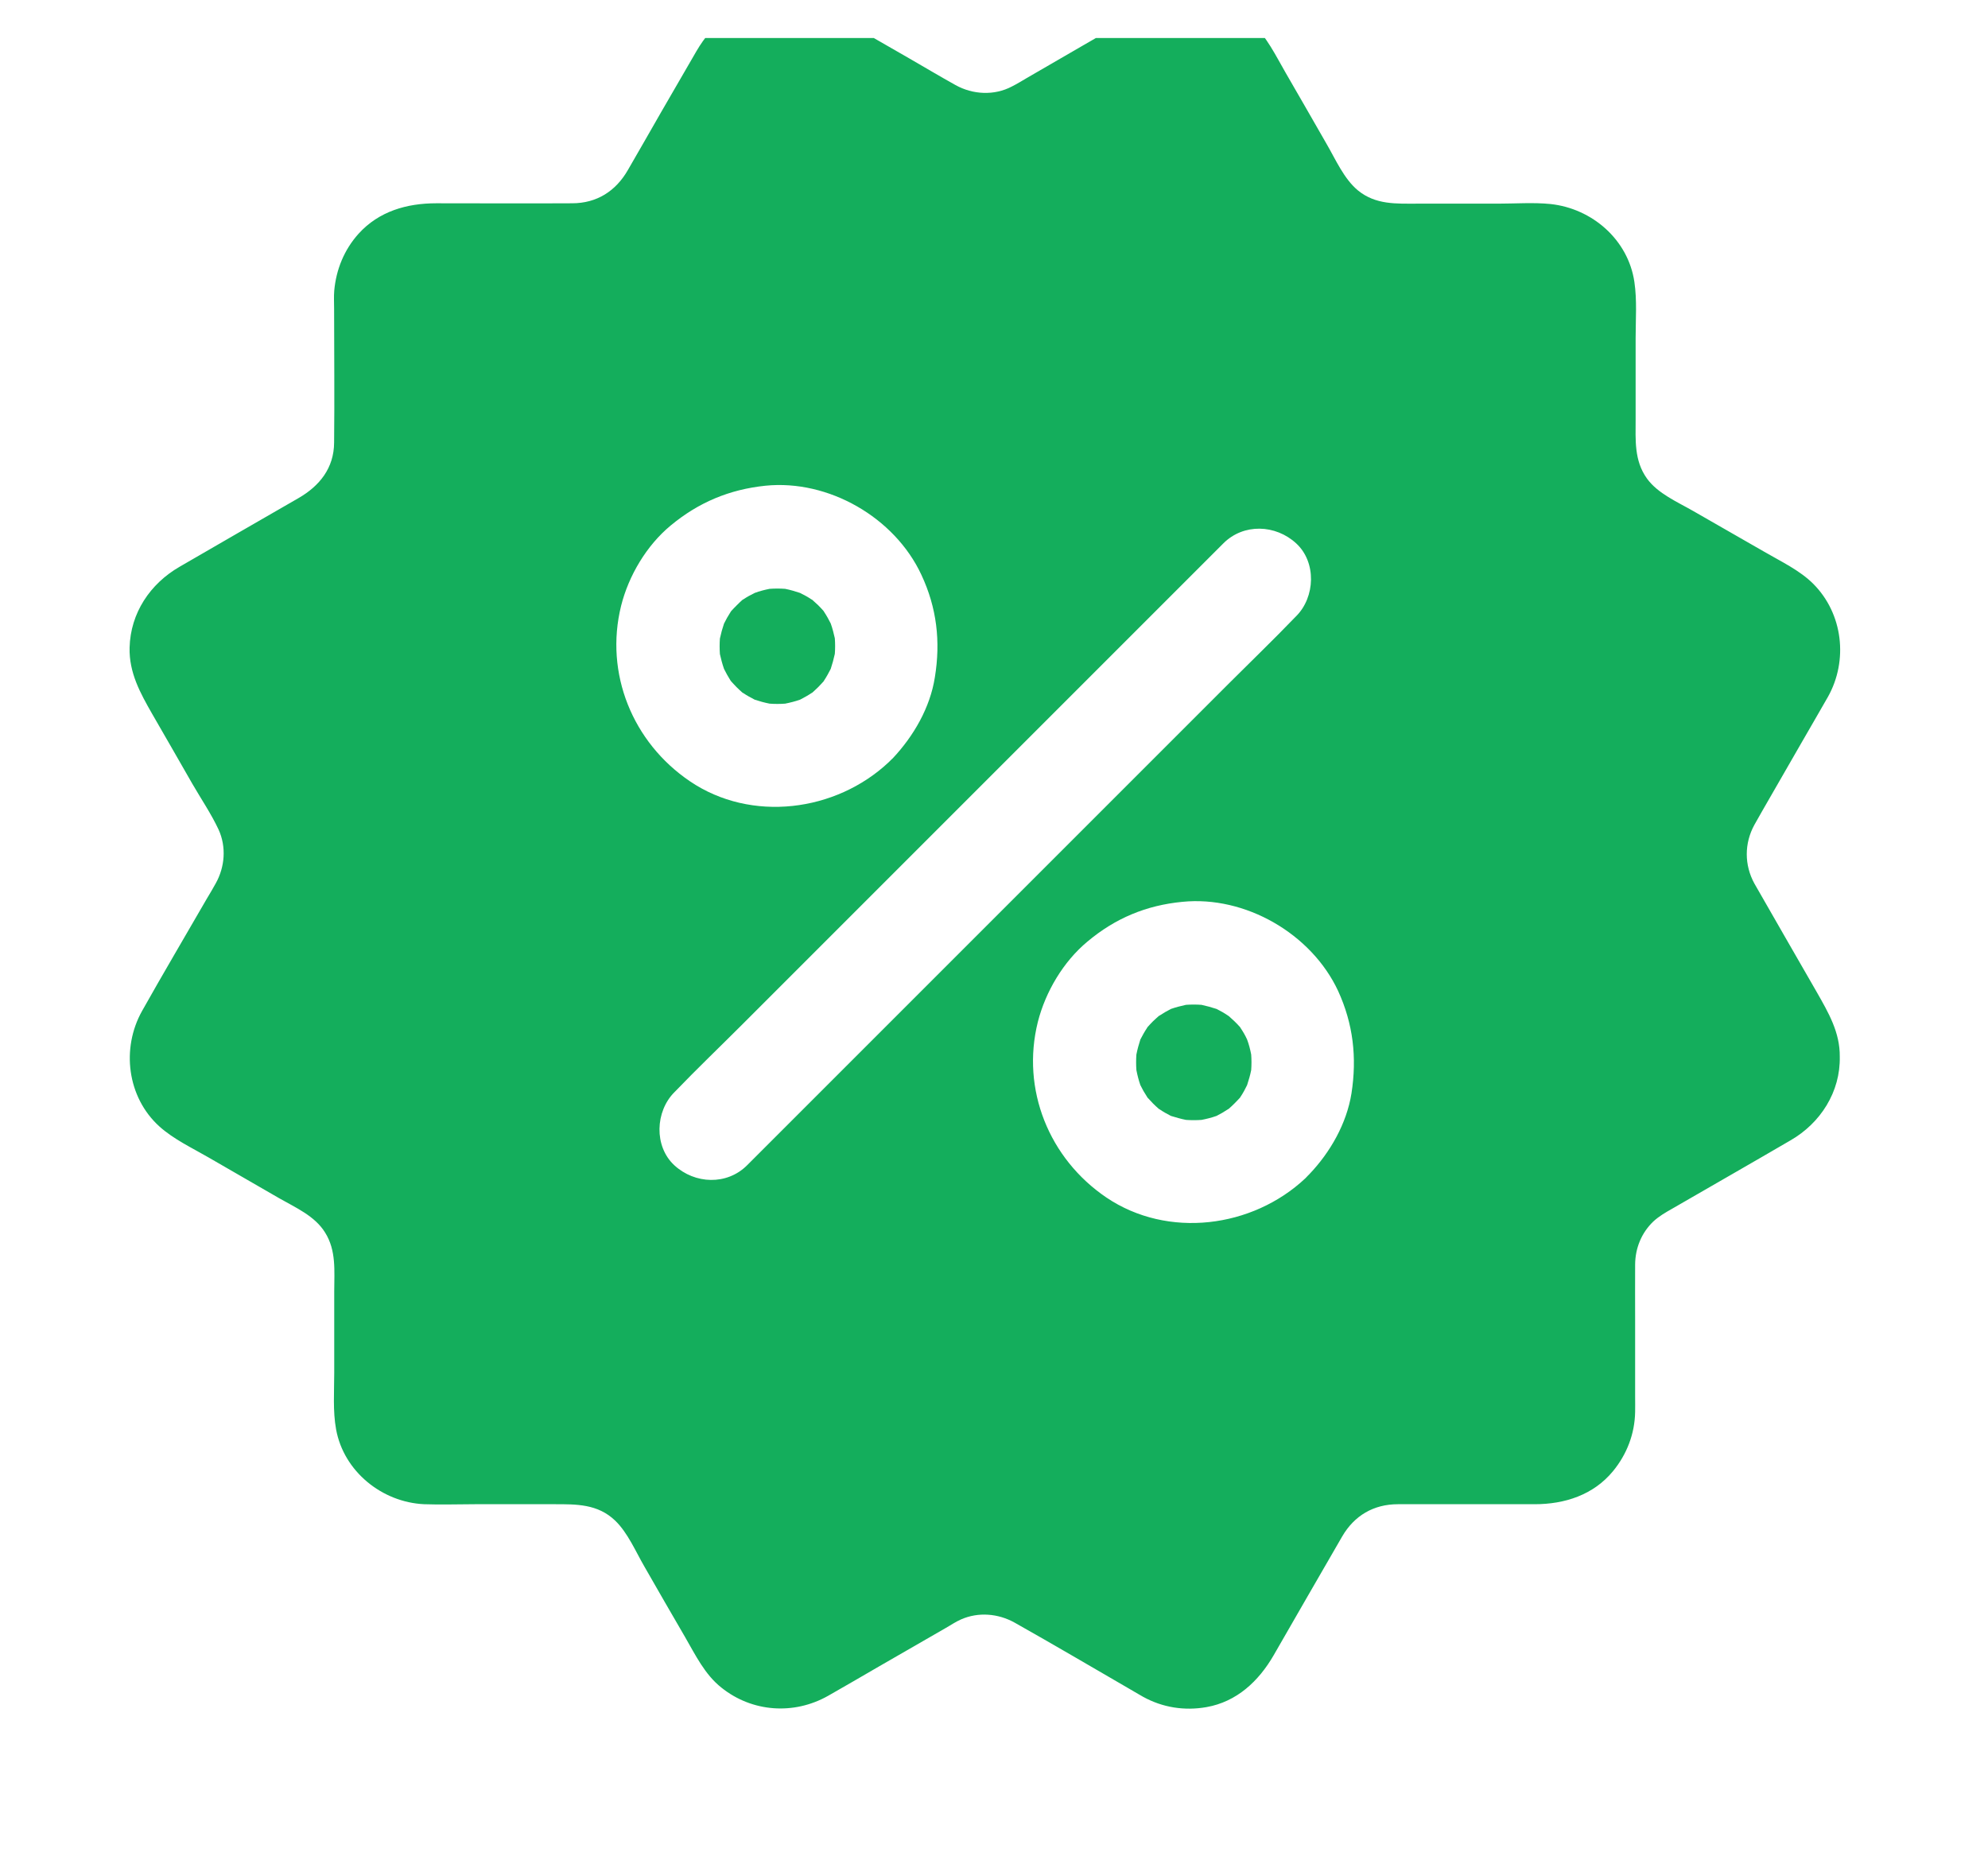 <svg xmlns="http://www.w3.org/2000/svg" fill="none" viewBox="0 0 16 15" height="15" width="16">
<g clip-path="url(#clip0_3278_4271)">
<path fill="#14AE5C" d="M14.621 7.983C14.454 7.693 14.287 7.403 14.12 7.111C14.038 6.962 14.038 6.787 14.12 6.638C14.142 6.599 14.163 6.562 14.184 6.525C14.288 6.343 14.393 6.163 14.497 5.981C14.568 5.857 14.641 5.733 14.712 5.608C14.876 5.315 14.833 4.939 14.594 4.699C14.484 4.589 14.332 4.518 14.2 4.441L13.628 4.113C13.501 4.04 13.342 3.972 13.255 3.851C13.151 3.706 13.164 3.541 13.164 3.375V2.722C13.164 2.572 13.176 2.417 13.154 2.269C13.104 1.929 12.814 1.678 12.479 1.642C12.341 1.628 12.195 1.639 12.056 1.639H11.408C11.238 1.639 11.073 1.649 10.931 1.534C10.817 1.441 10.749 1.282 10.676 1.157C10.567 0.966 10.457 0.776 10.348 0.587C10.268 0.449 10.195 0.294 10.075 0.187C9.829 -0.031 9.476 -0.065 9.191 0.094C8.88 0.269 8.571 0.451 8.262 0.629C8.223 0.652 8.184 0.676 8.144 0.696C8.002 0.771 7.83 0.762 7.691 0.685C7.565 0.615 7.443 0.542 7.318 0.47C7.136 0.366 6.955 0.261 6.773 0.156C6.592 0.052 6.412 -0.031 6.195 -0.004C5.932 0.029 5.736 0.187 5.605 0.412C5.511 0.574 5.417 0.737 5.323 0.899C5.234 1.056 5.143 1.212 5.053 1.369C4.956 1.538 4.803 1.636 4.605 1.636C4.241 1.638 3.877 1.636 3.511 1.636C3.275 1.636 3.049 1.7 2.885 1.882C2.77 2.01 2.705 2.17 2.69 2.34C2.686 2.387 2.689 2.436 2.689 2.483C2.689 2.843 2.693 3.203 2.689 3.562C2.688 3.767 2.572 3.911 2.402 4.009C2.238 4.103 2.075 4.198 1.911 4.292L1.446 4.561C1.208 4.698 1.05 4.934 1.043 5.212C1.038 5.414 1.129 5.578 1.225 5.746C1.333 5.932 1.44 6.12 1.548 6.308C1.618 6.429 1.7 6.55 1.759 6.676C1.823 6.816 1.81 6.978 1.736 7.11C1.713 7.151 1.689 7.193 1.665 7.232C1.491 7.534 1.313 7.834 1.143 8.137C0.975 8.437 1.023 8.83 1.282 9.065C1.396 9.168 1.545 9.238 1.678 9.315C1.868 9.424 2.057 9.534 2.248 9.644C2.379 9.719 2.534 9.786 2.616 9.919C2.708 10.065 2.69 10.23 2.69 10.393V11.049C2.69 11.198 2.678 11.356 2.705 11.504C2.767 11.843 3.075 12.09 3.413 12.106C3.55 12.111 3.686 12.106 3.823 12.106H4.46C4.639 12.106 4.81 12.103 4.951 12.238C5.053 12.336 5.117 12.489 5.187 12.609C5.295 12.797 5.403 12.986 5.513 13.174C5.597 13.319 5.672 13.476 5.806 13.582C6.053 13.78 6.389 13.804 6.665 13.648C6.801 13.571 6.937 13.491 7.072 13.413L7.605 13.106C7.648 13.082 7.689 13.053 7.735 13.033C7.874 12.972 8.033 12.985 8.166 13.059C8.477 13.234 8.786 13.416 9.095 13.595C9.13 13.615 9.164 13.636 9.2 13.656C9.358 13.743 9.534 13.77 9.71 13.739C9.954 13.696 10.13 13.53 10.25 13.323C10.433 13.005 10.617 12.685 10.802 12.366C10.9 12.197 11.056 12.106 11.251 12.106H12.352C12.592 12.106 12.824 12.032 12.982 11.84C13.093 11.705 13.157 11.54 13.16 11.363C13.161 11.323 13.16 11.282 13.16 11.242V10.621C13.16 10.473 13.159 10.325 13.16 10.177C13.161 10.045 13.211 9.922 13.306 9.831C13.351 9.789 13.403 9.759 13.456 9.729C13.774 9.545 14.093 9.363 14.41 9.178C14.652 9.039 14.813 8.787 14.807 8.504C14.809 8.308 14.716 8.15 14.621 7.983ZM4.999 4.875C5.06 4.632 5.204 4.39 5.397 4.23C5.622 4.043 5.871 3.939 6.161 3.909C6.668 3.858 7.2 4.164 7.415 4.625C7.54 4.891 7.571 5.163 7.524 5.451C7.486 5.695 7.353 5.924 7.186 6.102L7.171 6.116L7.153 6.134C6.727 6.534 6.046 6.622 5.553 6.288C5.092 5.976 4.864 5.42 4.999 4.875ZM7.507 7.884L6.453 8.938L6.013 9.378C5.85 9.541 5.592 9.53 5.427 9.378C5.262 9.225 5.274 8.945 5.427 8.791L5.434 8.784C5.609 8.602 5.793 8.426 5.972 8.247L7.076 7.143L8.352 5.867L9.406 4.813L9.846 4.373C10.009 4.21 10.267 4.221 10.432 4.373C10.597 4.525 10.585 4.806 10.432 4.959L10.425 4.966C10.25 5.148 10.066 5.325 9.887 5.504L8.783 6.608L7.507 7.884ZM10.877 8.8C10.838 9.043 10.706 9.274 10.538 9.45L10.524 9.464L10.506 9.483C10.08 9.883 9.399 9.971 8.905 9.638C8.444 9.326 8.217 8.769 8.353 8.224C8.415 7.981 8.558 7.739 8.752 7.578C8.976 7.39 9.225 7.286 9.516 7.258C10.022 7.207 10.554 7.514 10.769 7.974C10.891 8.24 10.922 8.51 10.877 8.8Z"></path>
<path fill="#14AE5C" d="M6.719 5.262C6.719 5.264 6.719 5.264 6.719 5.262C6.71 5.304 6.699 5.343 6.686 5.383C6.67 5.414 6.653 5.446 6.633 5.476C6.632 5.478 6.631 5.48 6.629 5.483C6.615 5.498 6.601 5.514 6.585 5.53C6.569 5.545 6.554 5.56 6.538 5.574C6.537 5.575 6.534 5.577 6.531 5.578C6.501 5.598 6.47 5.615 6.439 5.631C6.399 5.645 6.359 5.655 6.319 5.663C6.278 5.666 6.235 5.666 6.194 5.663C6.153 5.655 6.113 5.644 6.074 5.631C6.043 5.615 6.012 5.598 5.982 5.578C5.979 5.577 5.976 5.575 5.975 5.574C5.959 5.56 5.943 5.545 5.928 5.53C5.912 5.514 5.898 5.498 5.884 5.483C5.882 5.481 5.881 5.478 5.879 5.476C5.86 5.446 5.842 5.414 5.827 5.383C5.813 5.343 5.803 5.304 5.794 5.264C5.791 5.222 5.791 5.18 5.794 5.139C5.803 5.097 5.814 5.057 5.827 5.019C5.842 4.988 5.86 4.956 5.879 4.927C5.881 4.924 5.882 4.921 5.884 4.919C5.898 4.904 5.912 4.888 5.928 4.873C5.943 4.857 5.959 4.843 5.975 4.828C5.978 4.827 5.979 4.826 5.982 4.824C6.012 4.804 6.043 4.787 6.074 4.772C6.114 4.757 6.154 4.747 6.194 4.739C6.235 4.736 6.278 4.736 6.319 4.739C6.36 4.747 6.4 4.759 6.439 4.772C6.47 4.787 6.501 4.804 6.531 4.824C6.534 4.826 6.537 4.827 6.538 4.828L6.585 4.871C6.601 4.887 6.615 4.902 6.629 4.918C6.631 4.921 6.632 4.922 6.633 4.925C6.653 4.955 6.67 4.986 6.686 5.018C6.7 5.057 6.71 5.097 6.719 5.137C6.722 5.18 6.722 5.221 6.719 5.262ZM10.07 8.612C10.062 8.653 10.05 8.693 10.037 8.733C10.022 8.764 10.005 8.796 9.985 8.826C9.983 8.828 9.982 8.83 9.981 8.833C9.966 8.848 9.952 8.865 9.936 8.88C9.921 8.895 9.905 8.91 9.889 8.924C9.888 8.925 9.885 8.927 9.882 8.928C9.852 8.948 9.823 8.965 9.791 8.981C9.751 8.995 9.712 9.005 9.67 9.013C9.629 9.016 9.586 9.016 9.545 9.013C9.504 9.005 9.464 8.993 9.424 8.981C9.393 8.965 9.362 8.948 9.333 8.928C9.33 8.927 9.329 8.925 9.326 8.924C9.311 8.91 9.293 8.895 9.279 8.88C9.264 8.864 9.249 8.848 9.235 8.833C9.234 8.83 9.232 8.828 9.231 8.826C9.211 8.796 9.194 8.766 9.178 8.733C9.164 8.693 9.154 8.653 9.146 8.612C9.143 8.571 9.143 8.528 9.146 8.487C9.154 8.446 9.165 8.406 9.178 8.366C9.194 8.335 9.211 8.304 9.231 8.274C9.232 8.271 9.234 8.268 9.235 8.267C9.249 8.251 9.264 8.235 9.279 8.22C9.295 8.204 9.311 8.191 9.326 8.177C9.329 8.176 9.33 8.174 9.333 8.173C9.363 8.153 9.393 8.136 9.424 8.12C9.464 8.106 9.504 8.096 9.545 8.087C9.586 8.084 9.629 8.084 9.67 8.087C9.712 8.096 9.751 8.107 9.791 8.12C9.823 8.136 9.854 8.153 9.882 8.173C9.885 8.174 9.888 8.176 9.889 8.177L9.936 8.22C9.952 8.235 9.966 8.251 9.981 8.267C9.982 8.269 9.983 8.271 9.985 8.274C10.005 8.304 10.022 8.333 10.037 8.366C10.052 8.406 10.062 8.446 10.07 8.487C10.073 8.528 10.073 8.57 10.07 8.612Z"></path>
</g>
<defs>
<clipPath id="clip0_3278_4271">
<rect transform="translate(0.543 0.306)" fill="white" height="14.566" width="14.566"></rect>
</clipPath>
</defs>
</svg>
